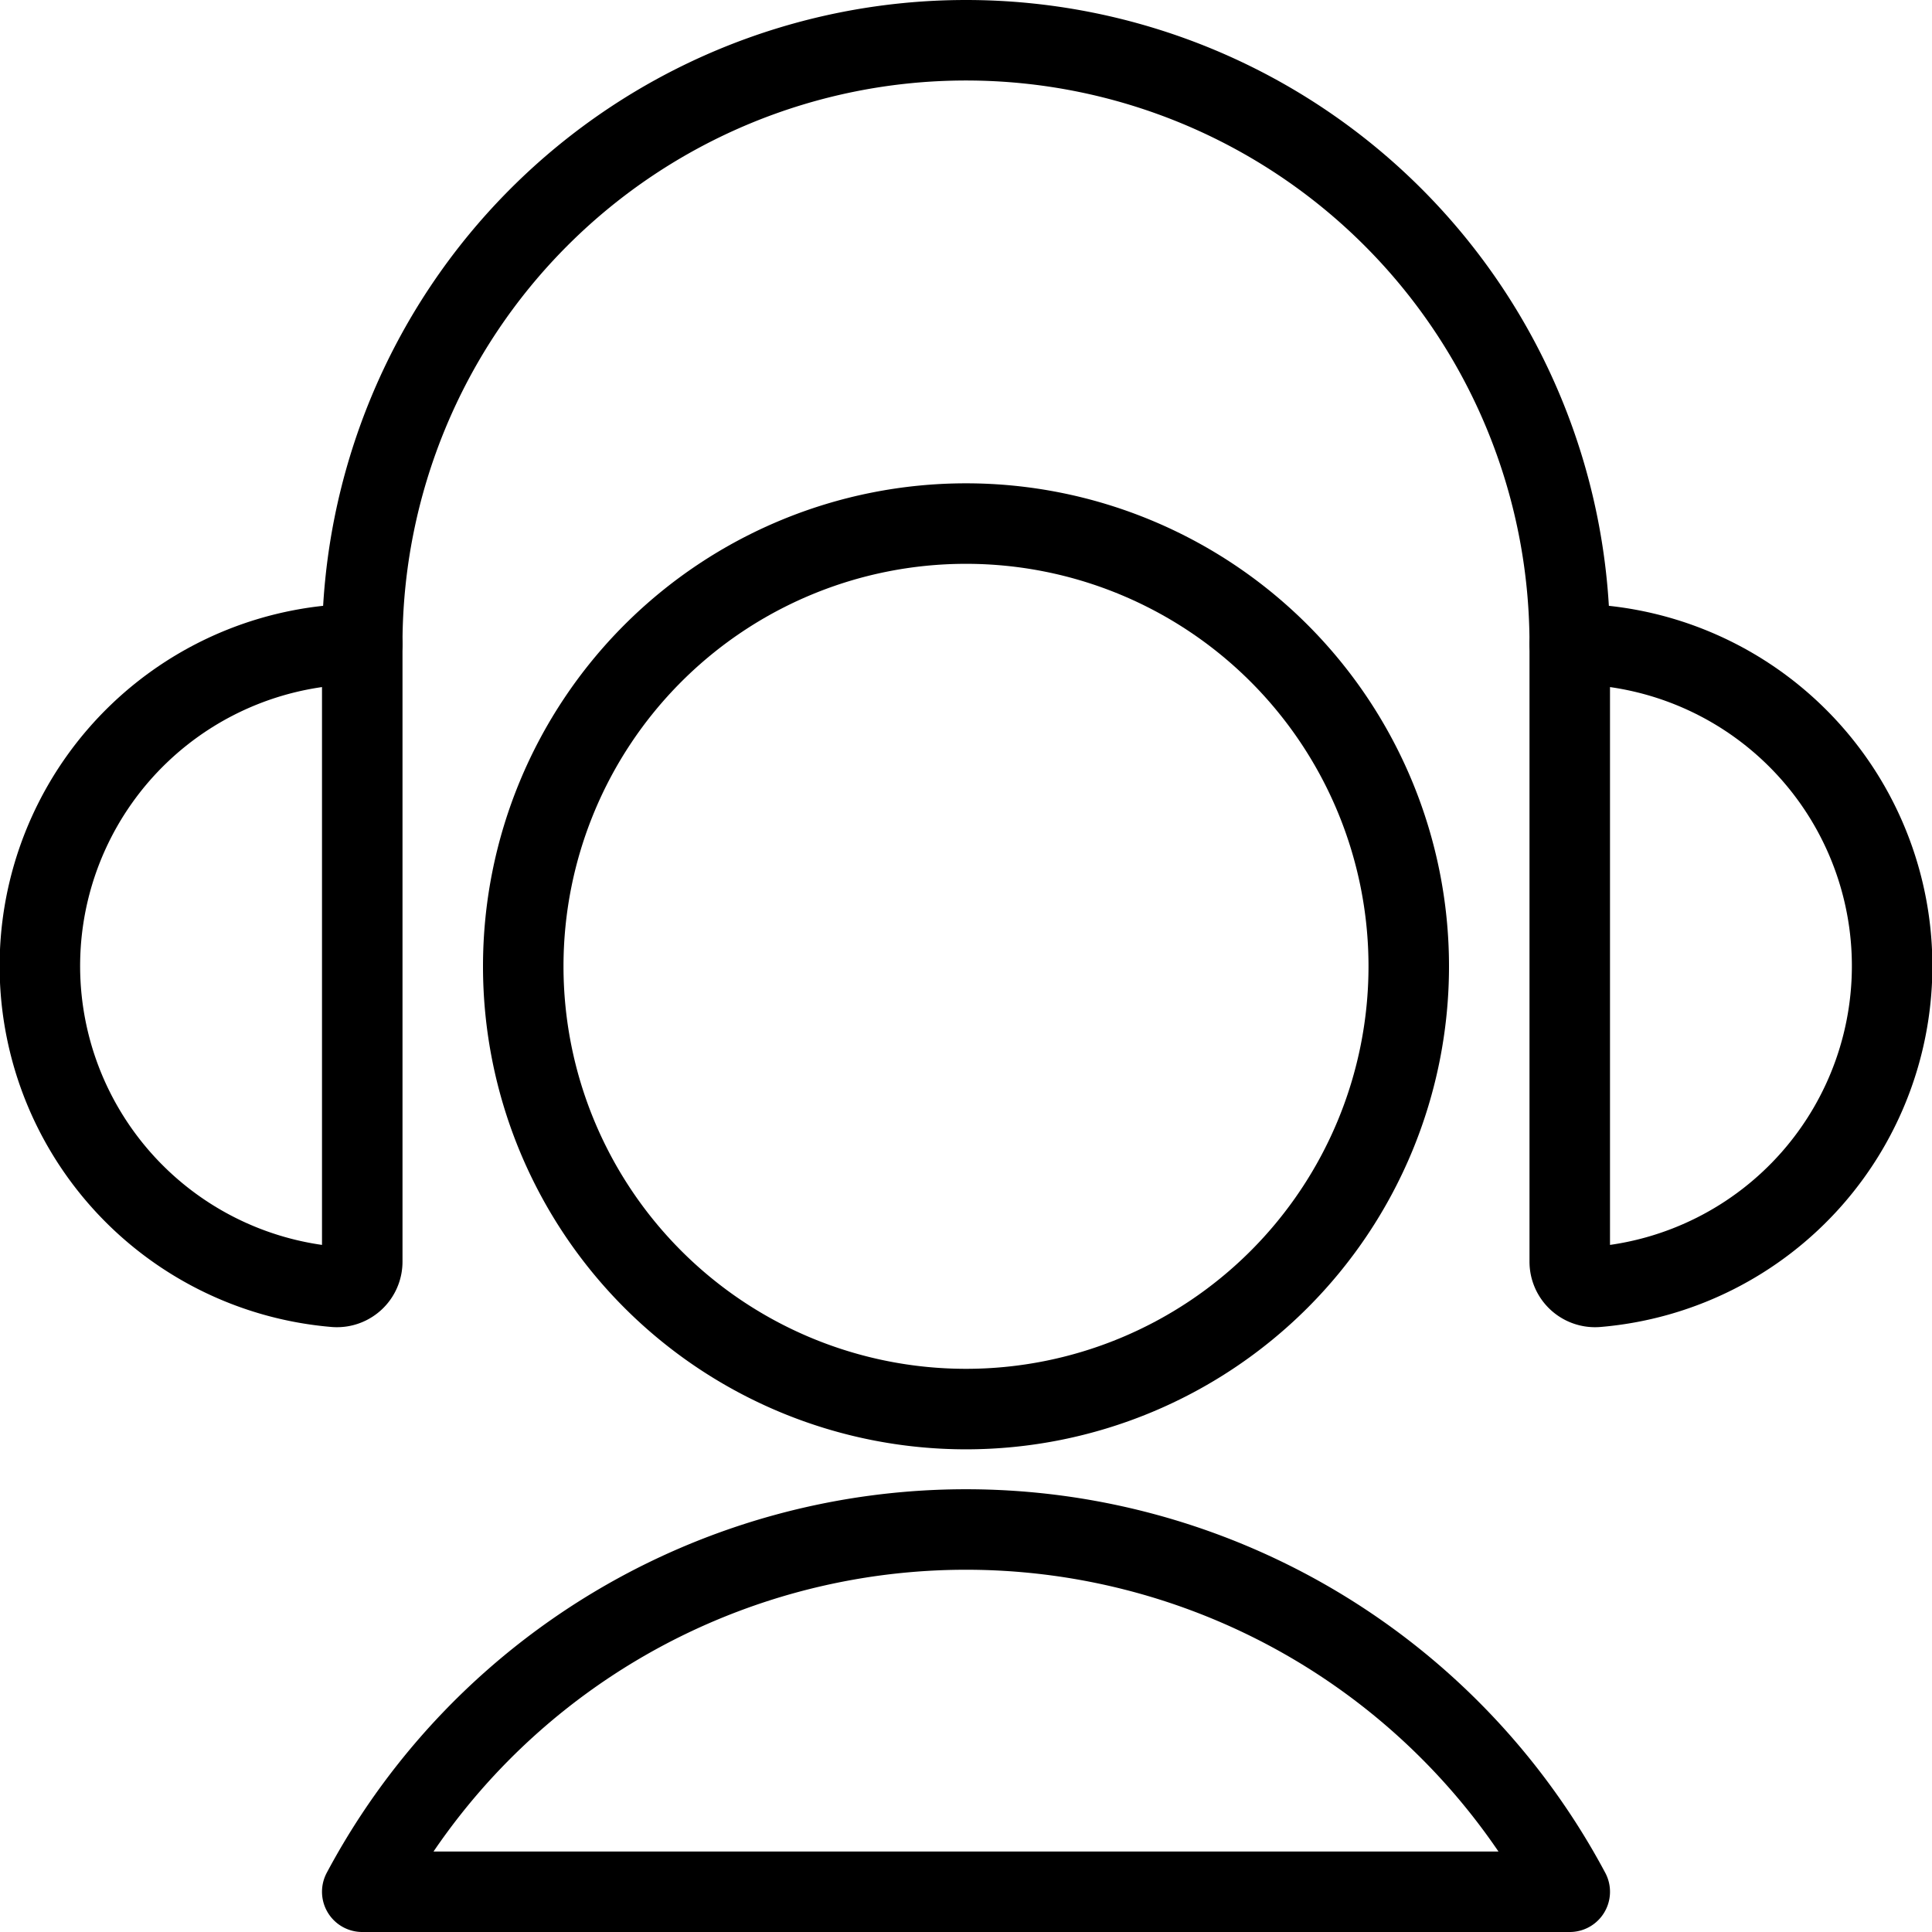 <svg viewBox="0 0 24 24" xmlns="http://www.w3.org/2000/svg"><g transform="matrix(1,0,0,1,0,0)"><path d="M6.500 12.004 A5.500 5.500 0 1 0 17.500 12.004 A5.500 5.500 0 1 0 6.500 12.004 Z" fill="none" stroke="#000000" stroke-linecap="round" stroke-linejoin="round"></path><path d="M4.5,8a7.5,7.5,0,0,1,15,0" fill="none" stroke="#000000" stroke-linecap="round" stroke-linejoin="round"></path><path d="M4.5,8a4,4,0,0,0-.339,7.986.314.314,0,0,0,.339-.312Z" fill="none" stroke="#000000" stroke-linecap="round" stroke-linejoin="round"></path><path d="M19.5,8a4,4,0,0,1,.339,7.986.314.314,0,0,1-.339-.312Z" fill="none" stroke="#000000" stroke-linecap="round" stroke-linejoin="round"></path><path d="M19.5,23.5a8.5,8.5,0,0,0-15,0Z" fill="none" stroke="#000000" stroke-linecap="round" stroke-linejoin="round"></path></g></svg>